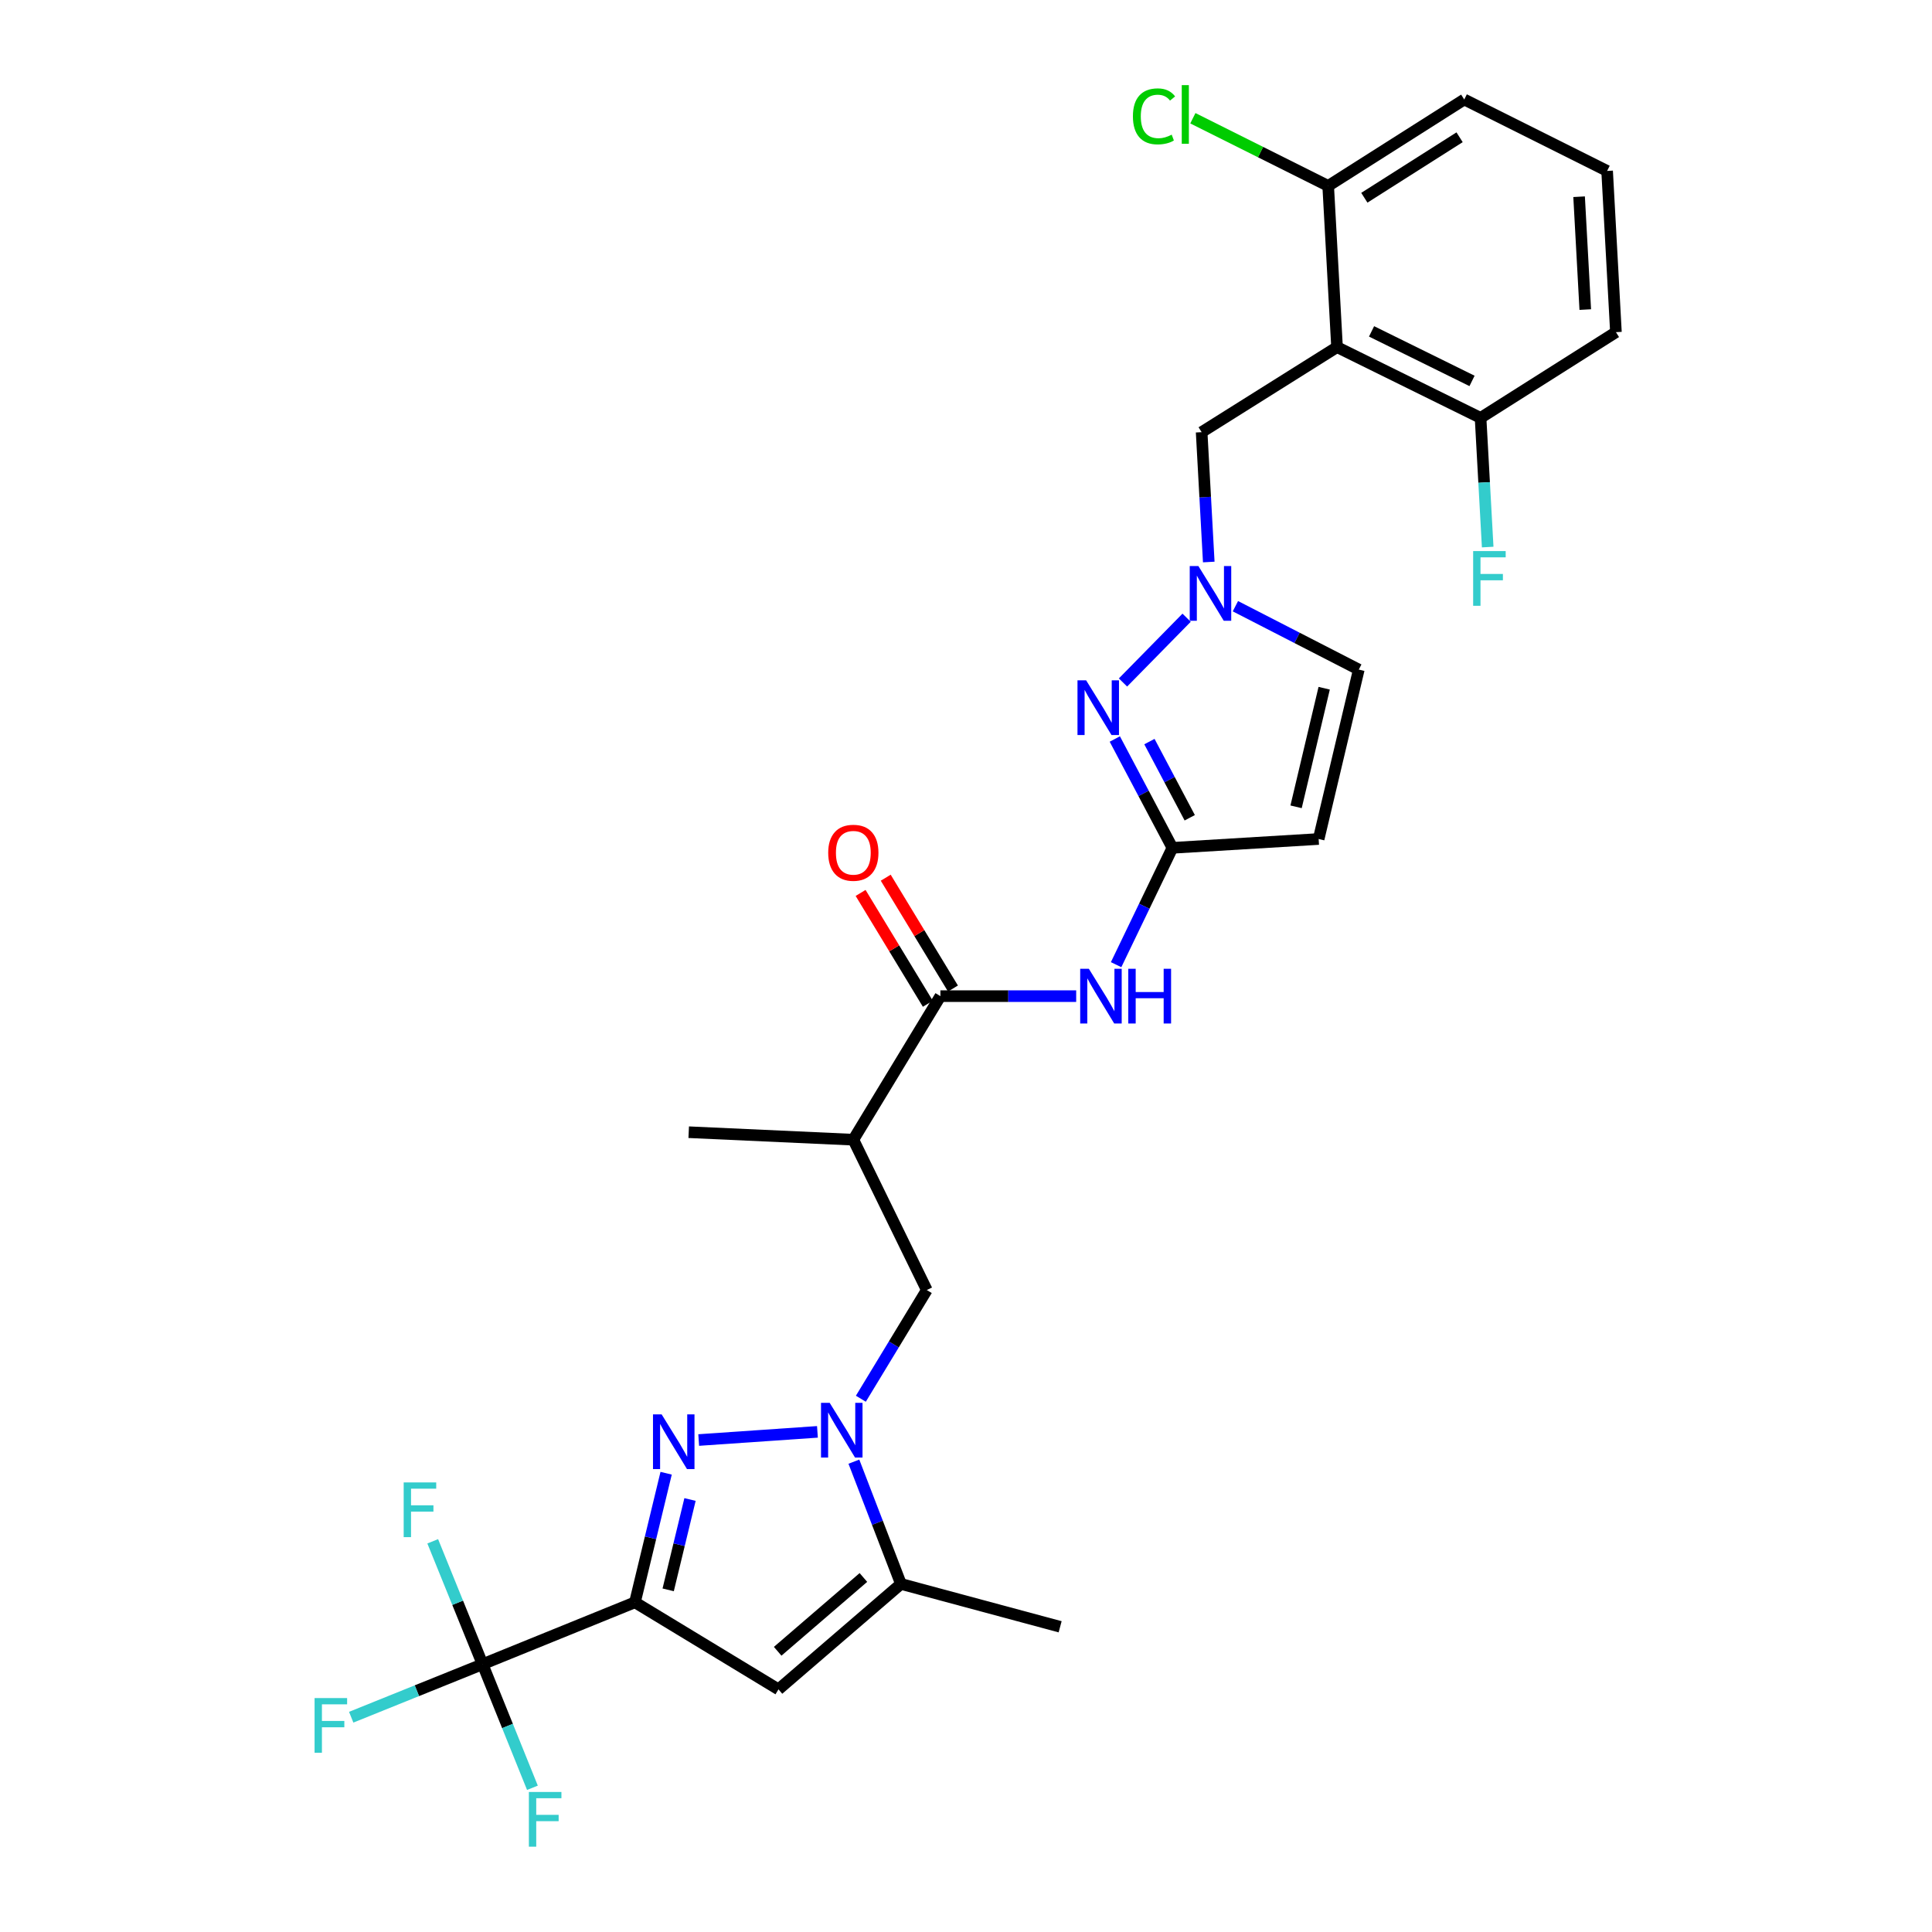 <?xml version='1.0' encoding='iso-8859-1'?>
<svg version='1.1' baseProfile='full'
              xmlns='http://www.w3.org/2000/svg'
                      xmlns:rdkit='http://www.rdkit.org/xml'
                      xmlns:xlink='http://www.w3.org/1999/xlink'
                  xml:space='preserve'
width='1000px' height='1000px' viewBox='0 0 1000 1000'>
<!-- END OF HEADER -->
<rect style='opacity:1.0;fill:#FFFFFF;stroke:none' width='1000' height='1000' x='0' y='0'> </rect>
<path class='bond-0' d='M 328.643,829.354 L 336.716,795.948' style='fill:none;fill-rule:evenodd;stroke:#000000;stroke-width:6px;stroke-linecap:butt;stroke-linejoin:miter;stroke-opacity:1' />
<path class='bond-0' d='M 336.716,795.948 L 344.789,762.542' style='fill:none;fill-rule:evenodd;stroke:#0000FF;stroke-width:6px;stroke-linecap:butt;stroke-linejoin:miter;stroke-opacity:1' />
<path class='bond-0' d='M 345.848,822.904 L 351.499,799.521' style='fill:none;fill-rule:evenodd;stroke:#000000;stroke-width:6px;stroke-linecap:butt;stroke-linejoin:miter;stroke-opacity:1' />
<path class='bond-0' d='M 351.499,799.521 L 357.15,776.137' style='fill:none;fill-rule:evenodd;stroke:#0000FF;stroke-width:6px;stroke-linecap:butt;stroke-linejoin:miter;stroke-opacity:1' />
<path class='bond-2' d='M 328.643,829.354 L 402.939,874.414' style='fill:none;fill-rule:evenodd;stroke:#000000;stroke-width:6px;stroke-linecap:butt;stroke-linejoin:miter;stroke-opacity:1' />
<path class='bond-3' d='M 328.643,829.354 L 249.776,861.394' style='fill:none;fill-rule:evenodd;stroke:#000000;stroke-width:6px;stroke-linecap:butt;stroke-linejoin:miter;stroke-opacity:1' />
<path class='bond-1' d='M 361.647,745.356 L 423.102,741.129' style='fill:none;fill-rule:evenodd;stroke:#0000FF;stroke-width:6px;stroke-linecap:butt;stroke-linejoin:miter;stroke-opacity:1' />
<path class='bond-13' d='M 445.576,723.981 L 462.643,695.853' style='fill:none;fill-rule:evenodd;stroke:#0000FF;stroke-width:6px;stroke-linecap:butt;stroke-linejoin:miter;stroke-opacity:1' />
<path class='bond-13' d='M 462.643,695.853 L 479.71,667.724' style='fill:none;fill-rule:evenodd;stroke:#000000;stroke-width:6px;stroke-linecap:butt;stroke-linejoin:miter;stroke-opacity:1' />
<path class='bond-29' d='M 441.968,756.554 L 454.147,788.197' style='fill:none;fill-rule:evenodd;stroke:#0000FF;stroke-width:6px;stroke-linecap:butt;stroke-linejoin:miter;stroke-opacity:1' />
<path class='bond-29' d='M 454.147,788.197 L 466.326,819.839' style='fill:none;fill-rule:evenodd;stroke:#000000;stroke-width:6px;stroke-linecap:butt;stroke-linejoin:miter;stroke-opacity:1' />
<path class='bond-7' d='M 402.939,874.414 L 466.326,819.839' style='fill:none;fill-rule:evenodd;stroke:#000000;stroke-width:6px;stroke-linecap:butt;stroke-linejoin:miter;stroke-opacity:1' />
<path class='bond-7' d='M 402.524,854.702 L 446.895,816.5' style='fill:none;fill-rule:evenodd;stroke:#000000;stroke-width:6px;stroke-linecap:butt;stroke-linejoin:miter;stroke-opacity:1' />
<path class='bond-19' d='M 249.776,861.394 L 262.68,893.375' style='fill:none;fill-rule:evenodd;stroke:#000000;stroke-width:6px;stroke-linecap:butt;stroke-linejoin:miter;stroke-opacity:1' />
<path class='bond-19' d='M 262.68,893.375 L 275.584,925.356' style='fill:none;fill-rule:evenodd;stroke:#33CCCC;stroke-width:6px;stroke-linecap:butt;stroke-linejoin:miter;stroke-opacity:1' />
<path class='bond-20' d='M 249.776,861.394 L 236.878,829.586' style='fill:none;fill-rule:evenodd;stroke:#000000;stroke-width:6px;stroke-linecap:butt;stroke-linejoin:miter;stroke-opacity:1' />
<path class='bond-20' d='M 236.878,829.586 L 223.98,797.778' style='fill:none;fill-rule:evenodd;stroke:#33CCCC;stroke-width:6px;stroke-linecap:butt;stroke-linejoin:miter;stroke-opacity:1' />
<path class='bond-21' d='M 249.776,861.394 L 215.78,875.111' style='fill:none;fill-rule:evenodd;stroke:#000000;stroke-width:6px;stroke-linecap:butt;stroke-linejoin:miter;stroke-opacity:1' />
<path class='bond-21' d='M 215.78,875.111 L 181.784,888.828' style='fill:none;fill-rule:evenodd;stroke:#33CCCC;stroke-width:6px;stroke-linecap:butt;stroke-linejoin:miter;stroke-opacity:1' />
<path class='bond-4' d='M 577.025,382.511 L 591.929,410.674' style='fill:none;fill-rule:evenodd;stroke:#0000FF;stroke-width:6px;stroke-linecap:butt;stroke-linejoin:miter;stroke-opacity:1' />
<path class='bond-4' d='M 591.929,410.674 L 606.832,438.837' style='fill:none;fill-rule:evenodd;stroke:#000000;stroke-width:6px;stroke-linecap:butt;stroke-linejoin:miter;stroke-opacity:1' />
<path class='bond-4' d='M 594.939,383.846 L 605.371,403.56' style='fill:none;fill-rule:evenodd;stroke:#0000FF;stroke-width:6px;stroke-linecap:butt;stroke-linejoin:miter;stroke-opacity:1' />
<path class='bond-4' d='M 605.371,403.56 L 615.804,423.275' style='fill:none;fill-rule:evenodd;stroke:#000000;stroke-width:6px;stroke-linecap:butt;stroke-linejoin:miter;stroke-opacity:1' />
<path class='bond-8' d='M 581.259,353.253 L 614.189,319.725' style='fill:none;fill-rule:evenodd;stroke:#0000FF;stroke-width:6px;stroke-linecap:butt;stroke-linejoin:miter;stroke-opacity:1' />
<path class='bond-5' d='M 606.832,438.837 L 592.265,469.074' style='fill:none;fill-rule:evenodd;stroke:#000000;stroke-width:6px;stroke-linecap:butt;stroke-linejoin:miter;stroke-opacity:1' />
<path class='bond-5' d='M 592.265,469.074 L 577.697,499.31' style='fill:none;fill-rule:evenodd;stroke:#0000FF;stroke-width:6px;stroke-linecap:butt;stroke-linejoin:miter;stroke-opacity:1' />
<path class='bond-11' d='M 606.832,438.837 L 682.531,434.266' style='fill:none;fill-rule:evenodd;stroke:#000000;stroke-width:6px;stroke-linecap:butt;stroke-linejoin:miter;stroke-opacity:1' />
<path class='bond-6' d='M 692.045,179.668 L 621.965,223.689' style='fill:none;fill-rule:evenodd;stroke:#000000;stroke-width:6px;stroke-linecap:butt;stroke-linejoin:miter;stroke-opacity:1' />
<path class='bond-16' d='M 692.045,179.668 L 766.341,216.296' style='fill:none;fill-rule:evenodd;stroke:#000000;stroke-width:6px;stroke-linecap:butt;stroke-linejoin:miter;stroke-opacity:1' />
<path class='bond-16' d='M 709.914,171.521 L 761.921,197.161' style='fill:none;fill-rule:evenodd;stroke:#000000;stroke-width:6px;stroke-linecap:butt;stroke-linejoin:miter;stroke-opacity:1' />
<path class='bond-17' d='M 692.045,179.668 L 687.465,96.221' style='fill:none;fill-rule:evenodd;stroke:#000000;stroke-width:6px;stroke-linecap:butt;stroke-linejoin:miter;stroke-opacity:1' />
<path class='bond-24' d='M 466.326,819.839 L 548.725,842.019' style='fill:none;fill-rule:evenodd;stroke:#000000;stroke-width:6px;stroke-linecap:butt;stroke-linejoin:miter;stroke-opacity:1' />
<path class='bond-15' d='M 625.653,290.895 L 623.809,257.292' style='fill:none;fill-rule:evenodd;stroke:#0000FF;stroke-width:6px;stroke-linecap:butt;stroke-linejoin:miter;stroke-opacity:1' />
<path class='bond-15' d='M 623.809,257.292 L 621.965,223.689' style='fill:none;fill-rule:evenodd;stroke:#000000;stroke-width:6px;stroke-linecap:butt;stroke-linejoin:miter;stroke-opacity:1' />
<path class='bond-30' d='M 639.442,313.77 L 671.375,330.174' style='fill:none;fill-rule:evenodd;stroke:#0000FF;stroke-width:6px;stroke-linecap:butt;stroke-linejoin:miter;stroke-opacity:1' />
<path class='bond-30' d='M 671.375,330.174 L 703.308,346.578' style='fill:none;fill-rule:evenodd;stroke:#000000;stroke-width:6px;stroke-linecap:butt;stroke-linejoin:miter;stroke-opacity:1' />
<path class='bond-9' d='M 486.749,515.601 L 441.679,589.905' style='fill:none;fill-rule:evenodd;stroke:#000000;stroke-width:6px;stroke-linecap:butt;stroke-linejoin:miter;stroke-opacity:1' />
<path class='bond-10' d='M 486.749,515.601 L 521.89,515.601' style='fill:none;fill-rule:evenodd;stroke:#000000;stroke-width:6px;stroke-linecap:butt;stroke-linejoin:miter;stroke-opacity:1' />
<path class='bond-10' d='M 521.89,515.601 L 557.031,515.601' style='fill:none;fill-rule:evenodd;stroke:#0000FF;stroke-width:6px;stroke-linecap:butt;stroke-linejoin:miter;stroke-opacity:1' />
<path class='bond-18' d='M 493.25,511.656 L 475.852,482.975' style='fill:none;fill-rule:evenodd;stroke:#000000;stroke-width:6px;stroke-linecap:butt;stroke-linejoin:miter;stroke-opacity:1' />
<path class='bond-18' d='M 475.852,482.975 L 458.453,454.293' style='fill:none;fill-rule:evenodd;stroke:#FF0000;stroke-width:6px;stroke-linecap:butt;stroke-linejoin:miter;stroke-opacity:1' />
<path class='bond-18' d='M 480.247,519.545 L 462.848,490.863' style='fill:none;fill-rule:evenodd;stroke:#000000;stroke-width:6px;stroke-linecap:butt;stroke-linejoin:miter;stroke-opacity:1' />
<path class='bond-18' d='M 462.848,490.863 L 445.449,462.181' style='fill:none;fill-rule:evenodd;stroke:#FF0000;stroke-width:6px;stroke-linecap:butt;stroke-linejoin:miter;stroke-opacity:1' />
<path class='bond-14' d='M 682.531,434.266 L 703.308,346.578' style='fill:none;fill-rule:evenodd;stroke:#000000;stroke-width:6px;stroke-linecap:butt;stroke-linejoin:miter;stroke-opacity:1' />
<path class='bond-14' d='M 670.848,417.606 L 685.392,356.225' style='fill:none;fill-rule:evenodd;stroke:#000000;stroke-width:6px;stroke-linecap:butt;stroke-linejoin:miter;stroke-opacity:1' />
<path class='bond-12' d='M 441.679,589.905 L 479.71,667.724' style='fill:none;fill-rule:evenodd;stroke:#000000;stroke-width:6px;stroke-linecap:butt;stroke-linejoin:miter;stroke-opacity:1' />
<path class='bond-25' d='M 441.679,589.905 L 356.475,586.027' style='fill:none;fill-rule:evenodd;stroke:#000000;stroke-width:6px;stroke-linecap:butt;stroke-linejoin:miter;stroke-opacity:1' />
<path class='bond-23' d='M 766.341,216.296 L 768.183,249.726' style='fill:none;fill-rule:evenodd;stroke:#000000;stroke-width:6px;stroke-linecap:butt;stroke-linejoin:miter;stroke-opacity:1' />
<path class='bond-23' d='M 768.183,249.726 L 770.025,283.156' style='fill:none;fill-rule:evenodd;stroke:#33CCCC;stroke-width:6px;stroke-linecap:butt;stroke-linejoin:miter;stroke-opacity:1' />
<path class='bond-28' d='M 766.341,216.296 L 836.403,171.928' style='fill:none;fill-rule:evenodd;stroke:#000000;stroke-width:6px;stroke-linecap:butt;stroke-linejoin:miter;stroke-opacity:1' />
<path class='bond-22' d='M 687.465,96.221 L 652.444,78.71' style='fill:none;fill-rule:evenodd;stroke:#000000;stroke-width:6px;stroke-linecap:butt;stroke-linejoin:miter;stroke-opacity:1' />
<path class='bond-22' d='M 652.444,78.71 L 617.423,61.2' style='fill:none;fill-rule:evenodd;stroke:#00CC00;stroke-width:6px;stroke-linecap:butt;stroke-linejoin:miter;stroke-opacity:1' />
<path class='bond-27' d='M 687.465,96.221 L 757.891,51.498' style='fill:none;fill-rule:evenodd;stroke:#000000;stroke-width:6px;stroke-linecap:butt;stroke-linejoin:miter;stroke-opacity:1' />
<path class='bond-27' d='M 706.182,102.352 L 755.48,71.046' style='fill:none;fill-rule:evenodd;stroke:#000000;stroke-width:6px;stroke-linecap:butt;stroke-linejoin:miter;stroke-opacity:1' />
<path class='bond-26' d='M 831.841,88.473 L 836.403,171.928' style='fill:none;fill-rule:evenodd;stroke:#000000;stroke-width:6px;stroke-linecap:butt;stroke-linejoin:miter;stroke-opacity:1' />
<path class='bond-26' d='M 817.339,101.822 L 820.533,160.24' style='fill:none;fill-rule:evenodd;stroke:#000000;stroke-width:6px;stroke-linecap:butt;stroke-linejoin:miter;stroke-opacity:1' />
<path class='bond-31' d='M 831.841,88.473 L 757.891,51.498' style='fill:none;fill-rule:evenodd;stroke:#000000;stroke-width:6px;stroke-linecap:butt;stroke-linejoin:miter;stroke-opacity:1' />
<path  class='atom-1' d='M 342.467 732.085
L 351.747 747.085
Q 352.667 748.565, 354.147 751.245
Q 355.627 753.925, 355.707 754.085
L 355.707 732.085
L 359.467 732.085
L 359.467 760.405
L 355.587 760.405
L 345.627 744.005
Q 344.467 742.085, 343.227 739.885
Q 342.027 737.685, 341.667 737.005
L 341.667 760.405
L 337.987 760.405
L 337.987 732.085
L 342.467 732.085
' fill='#0000FF'/>
<path  class='atom-2' d='M 429.437 726.103
L 438.717 741.103
Q 439.637 742.583, 441.117 745.263
Q 442.597 747.943, 442.677 748.103
L 442.677 726.103
L 446.437 726.103
L 446.437 754.423
L 442.557 754.423
L 432.597 738.023
Q 431.437 736.103, 430.197 733.903
Q 428.997 731.703, 428.637 731.023
L 428.637 754.423
L 424.957 754.423
L 424.957 726.103
L 429.437 726.103
' fill='#0000FF'/>
<path  class='atom-5' d='M 562.186 352.139
L 571.466 367.139
Q 572.386 368.619, 573.866 371.299
Q 575.346 373.979, 575.426 374.139
L 575.426 352.139
L 579.186 352.139
L 579.186 380.459
L 575.306 380.459
L 565.346 364.059
Q 564.186 362.139, 562.946 359.939
Q 561.746 357.739, 561.386 357.059
L 561.386 380.459
L 557.706 380.459
L 557.706 352.139
L 562.186 352.139
' fill='#0000FF'/>
<path  class='atom-9' d='M 620.285 292.984
L 629.565 307.984
Q 630.485 309.464, 631.965 312.144
Q 633.445 314.824, 633.525 314.984
L 633.525 292.984
L 637.285 292.984
L 637.285 321.304
L 633.405 321.304
L 623.445 304.904
Q 622.285 302.984, 621.045 300.784
Q 619.845 298.584, 619.485 297.904
L 619.485 321.304
L 615.805 321.304
L 615.805 292.984
L 620.285 292.984
' fill='#0000FF'/>
<path  class='atom-11' d='M 563.589 501.441
L 572.869 516.441
Q 573.789 517.921, 575.269 520.601
Q 576.749 523.281, 576.829 523.441
L 576.829 501.441
L 580.589 501.441
L 580.589 529.761
L 576.709 529.761
L 566.749 513.361
Q 565.589 511.441, 564.349 509.241
Q 563.149 507.041, 562.789 506.361
L 562.789 529.761
L 559.109 529.761
L 559.109 501.441
L 563.589 501.441
' fill='#0000FF'/>
<path  class='atom-11' d='M 583.989 501.441
L 587.829 501.441
L 587.829 513.481
L 602.309 513.481
L 602.309 501.441
L 606.149 501.441
L 606.149 529.761
L 602.309 529.761
L 602.309 516.681
L 587.829 516.681
L 587.829 529.761
L 583.989 529.761
L 583.989 501.441
' fill='#0000FF'/>
<path  class='atom-19' d='M 428.679 441.385
Q 428.679 434.585, 432.039 430.785
Q 435.399 426.985, 441.679 426.985
Q 447.959 426.985, 451.319 430.785
Q 454.679 434.585, 454.679 441.385
Q 454.679 448.265, 451.279 452.185
Q 447.879 456.065, 441.679 456.065
Q 435.439 456.065, 432.039 452.185
Q 428.679 448.305, 428.679 441.385
M 441.679 452.865
Q 445.999 452.865, 448.319 449.985
Q 450.679 447.065, 450.679 441.385
Q 450.679 435.825, 448.319 433.025
Q 445.999 430.185, 441.679 430.185
Q 437.359 430.185, 434.999 432.985
Q 432.679 435.785, 432.679 441.385
Q 432.679 447.105, 434.999 449.985
Q 437.359 452.865, 441.679 452.865
' fill='#FF0000'/>
<path  class='atom-20' d='M 273.751 927.52
L 290.591 927.52
L 290.591 930.76
L 277.551 930.76
L 277.551 939.36
L 289.151 939.36
L 289.151 942.64
L 277.551 942.64
L 277.551 955.84
L 273.751 955.84
L 273.751 927.52
' fill='#33CCCC'/>
<path  class='atom-21' d='M 208.944 767.302
L 225.784 767.302
L 225.784 770.542
L 212.744 770.542
L 212.744 779.142
L 224.344 779.142
L 224.344 782.422
L 212.744 782.422
L 212.744 795.622
L 208.944 795.622
L 208.944 767.302
' fill='#33CCCC'/>
<path  class='atom-22' d='M 162.827 878.919
L 179.667 878.919
L 179.667 882.159
L 166.627 882.159
L 166.627 890.759
L 178.227 890.759
L 178.227 894.039
L 166.627 894.039
L 166.627 907.239
L 162.827 907.239
L 162.827 878.919
' fill='#33CCCC'/>
<path  class='atom-23' d='M 586.396 60.226
Q 586.396 53.186, 589.676 49.506
Q 592.996 45.786, 599.276 45.786
Q 605.116 45.786, 608.236 49.906
L 605.596 52.066
Q 603.316 49.066, 599.276 49.066
Q 594.996 49.066, 592.716 51.946
Q 590.476 54.786, 590.476 60.226
Q 590.476 65.826, 592.796 68.706
Q 595.156 71.586, 599.716 71.586
Q 602.836 71.586, 606.476 69.706
L 607.596 72.706
Q 606.116 73.666, 603.876 74.226
Q 601.636 74.786, 599.156 74.786
Q 592.996 74.786, 589.676 71.026
Q 586.396 67.266, 586.396 60.226
' fill='#00CC00'/>
<path  class='atom-23' d='M 611.676 44.066
L 615.356 44.066
L 615.356 74.426
L 611.676 74.426
L 611.676 44.066
' fill='#00CC00'/>
<path  class='atom-24' d='M 762.5 285.236
L 779.34 285.236
L 779.34 288.476
L 766.3 288.476
L 766.3 297.076
L 777.9 297.076
L 777.9 300.356
L 766.3 300.356
L 766.3 313.556
L 762.5 313.556
L 762.5 285.236
' fill='#33CCCC'/>
</svg>
